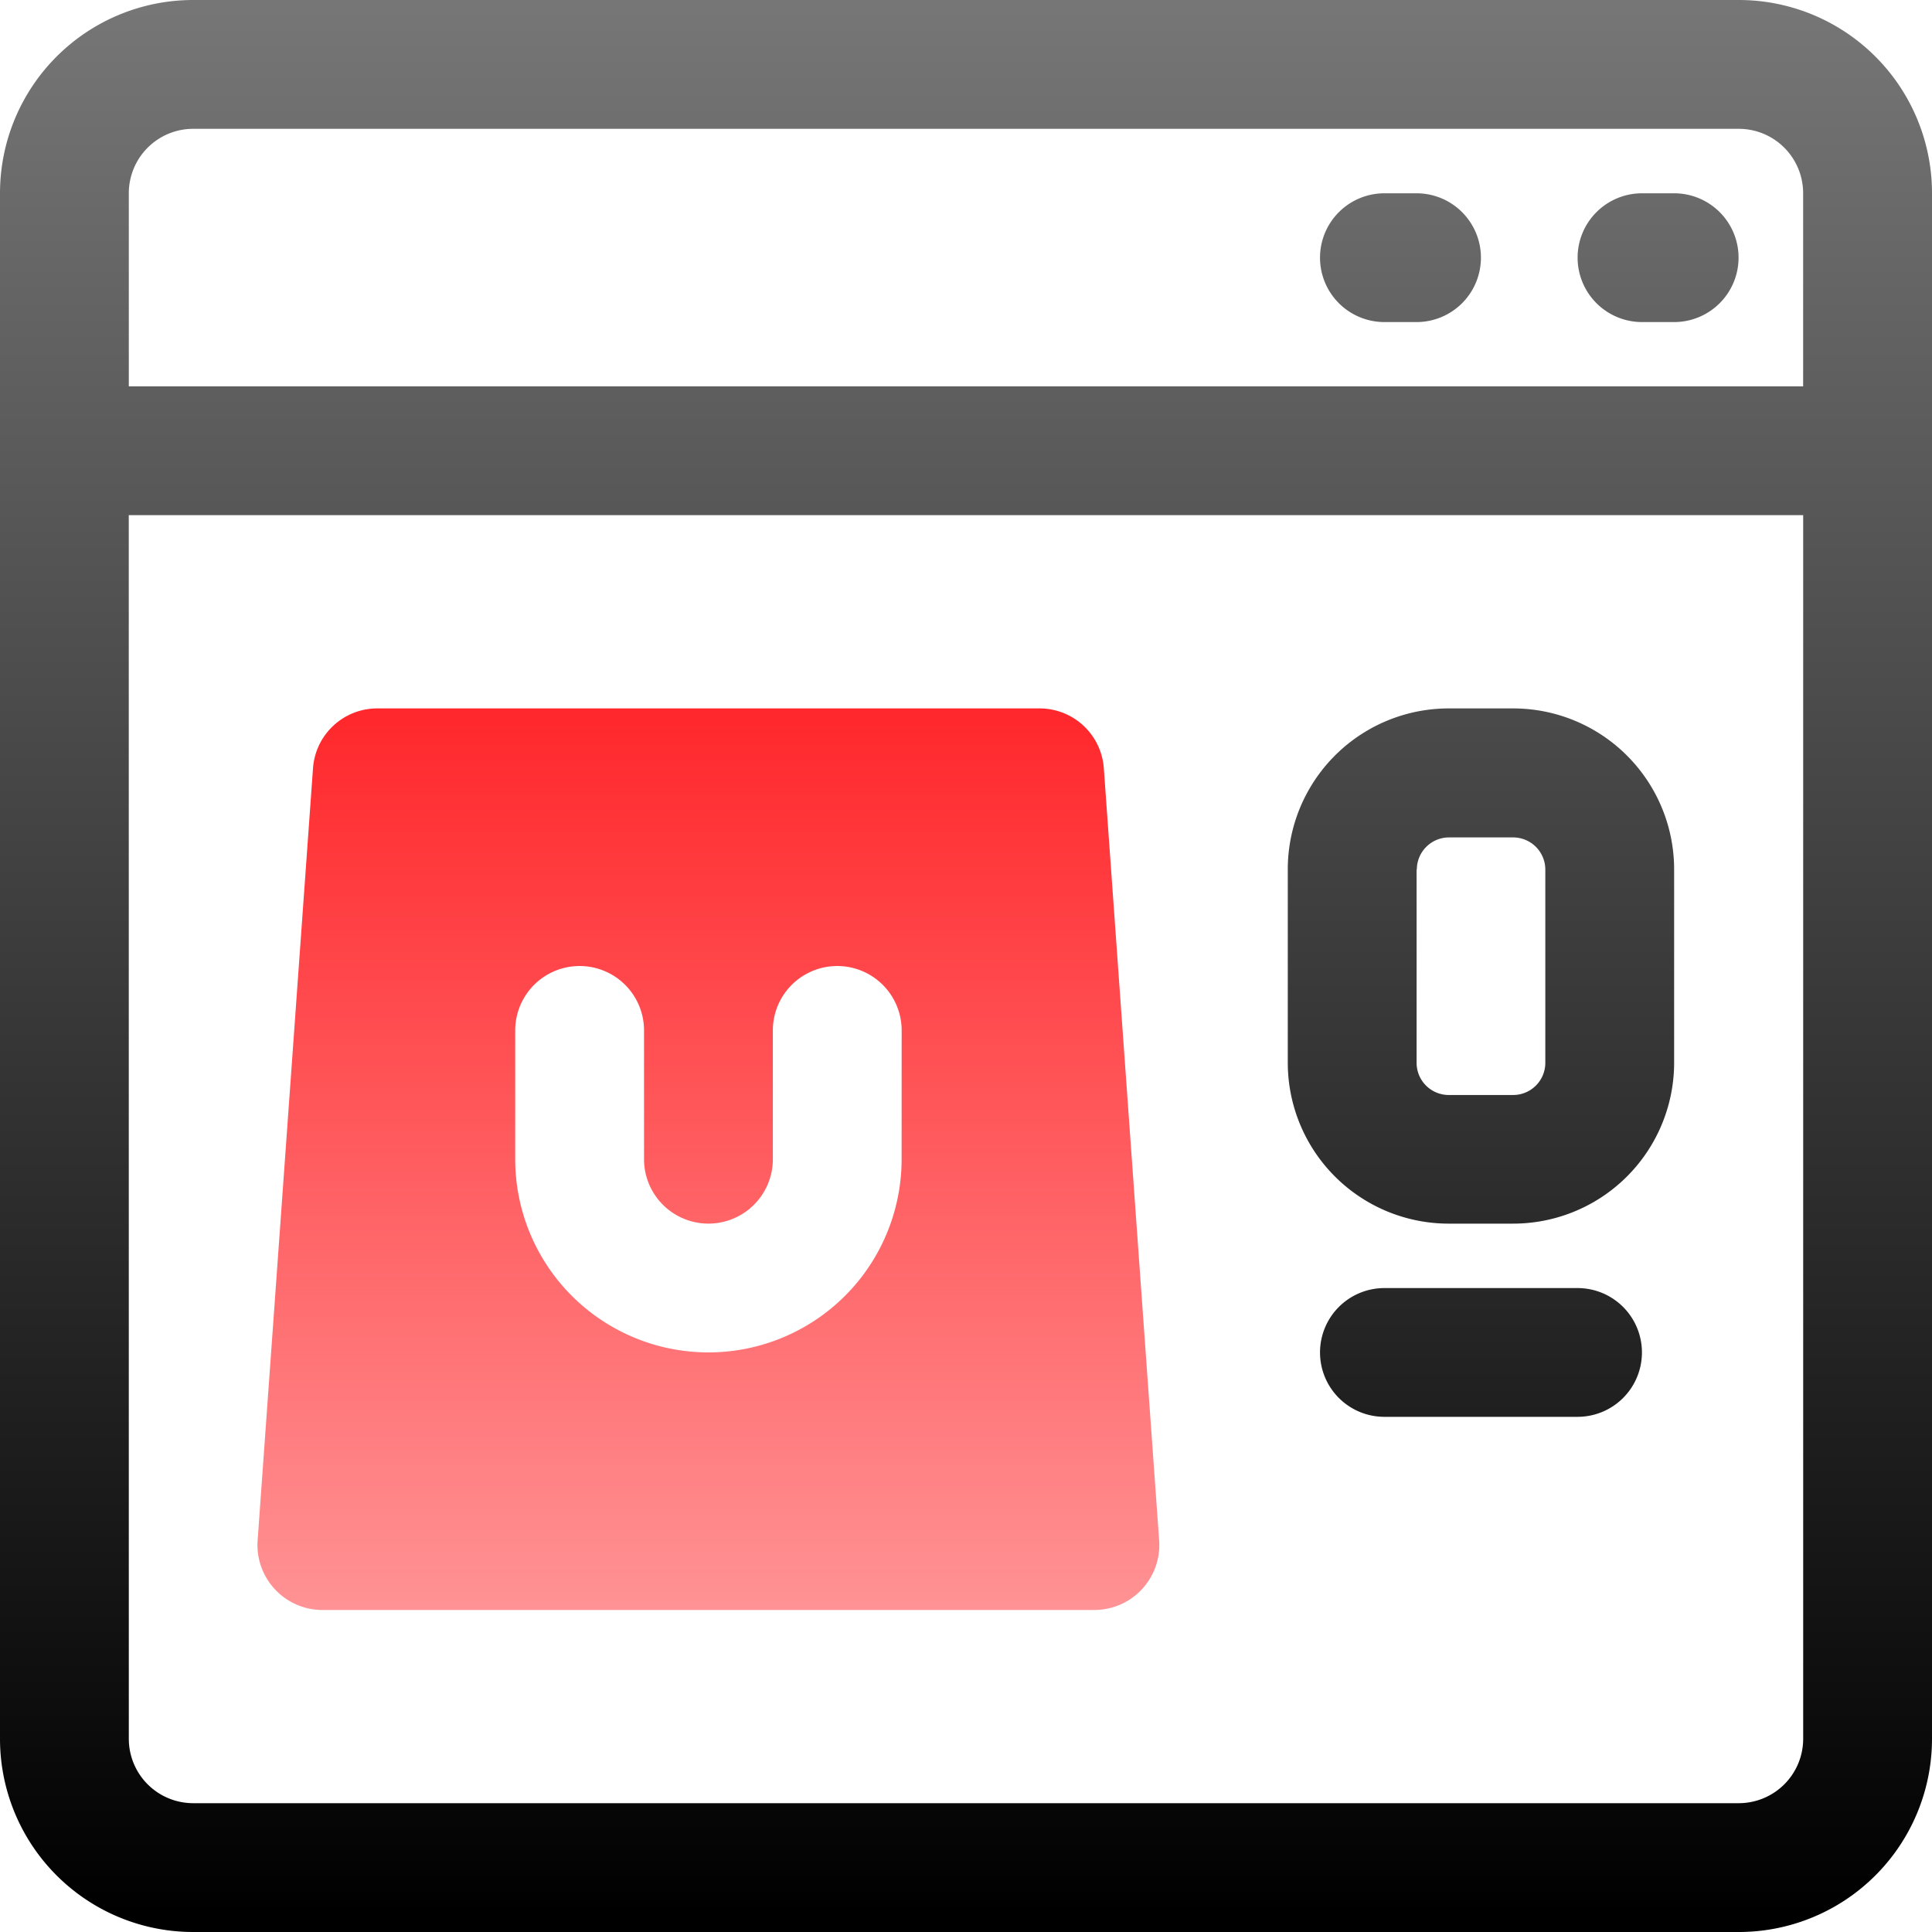 <svg xmlns="http://www.w3.org/2000/svg" xmlns:xlink="http://www.w3.org/1999/xlink" width="40.93" height="40.93" viewBox="0 0 40.93 40.93">
  <defs>
    <linearGradient id="linear-gradient" x1="0.5" x2="0.5" y2="1" gradientUnits="objectBoundingBox">
      <stop offset="0" stop-color="#b8b8b8"/>
      <stop offset="1"/>
    </linearGradient>
    <linearGradient id="linear-gradient-2" x1="0.5" x2="0.5" y2="1" gradientUnits="objectBoundingBox">
      <stop offset="0" stop-color="#ff272b"/>
      <stop offset="1" stop-color="#ff272b" stop-opacity="0.502"/>
    </linearGradient>
  </defs>
  <g id="_1" data-name="1" transform="translate(-1 -1)">
    <path id="Path_2269" data-name="Path 2269" d="M-303.907-438.07A4.093,4.093,0,0,1-308-442.163v-32.744A4.093,4.093,0,0,1-303.907-479h32.744a4.093,4.093,0,0,1,4.093,4.093v32.744a4.093,4.093,0,0,1-4.093,4.093Zm-1.364-4.093a1.364,1.364,0,0,0,1.364,1.364h32.744a1.365,1.365,0,0,0,1.364-1.364v-25.923h-35.473Zm0-32.744v4.092H-269.8v-4.092a1.364,1.364,0,0,0-1.364-1.364h-32.744A1.364,1.364,0,0,0-305.271-474.907Zm26.6,25.923a1.364,1.364,0,0,1-1.364-1.364,1.364,1.364,0,0,1,1.364-1.364h4.092a1.364,1.364,0,0,1,1.364,1.364,1.364,1.364,0,0,1-1.364,1.364Zm1.363-4.093a3.41,3.41,0,0,1-3.41-3.411v-4.093a3.41,3.41,0,0,1,3.41-3.411h1.364a3.411,3.411,0,0,1,3.411,3.411v4.093a3.411,3.411,0,0,1-3.411,3.411Zm-.681-7.5v4.093a.682.682,0,0,0,.681.682h1.364a.682.682,0,0,0,.682-.682v-4.093a.682.682,0,0,0-.682-.682H-277.3A.682.682,0,0,0-277.984-460.581Zm4.775-11.6a1.365,1.365,0,0,1-1.364-1.364,1.364,1.364,0,0,1,1.364-1.364h.682a1.364,1.364,0,0,1,1.364,1.364,1.365,1.365,0,0,1-1.364,1.364Zm-5.457,0a1.364,1.364,0,0,1-1.364-1.364,1.364,1.364,0,0,1,1.364-1.364h.681a1.364,1.364,0,0,1,1.364,1.364,1.364,1.364,0,0,1-1.364,1.364Z" transform="translate(309 480)" fill="url(#linear-gradient)"/>
    <path id="Path_2268" data-name="Path 2268" d="M22.928,13.269A1.364,1.364,0,0,0,21.564,12H7.538a1.364,1.364,0,0,0-1.364,1.269L5,29.641A1.377,1.377,0,0,0,6.365,31.1H22.737a1.377,1.377,0,0,0,1.364-1.46ZM18.644,21.55a4.093,4.093,0,1,1-8.186,0V18.822a1.364,1.364,0,1,1,2.729,0V21.55a1.364,1.364,0,0,0,2.729,0V18.822a1.364,1.364,0,1,1,2.729,0Z" transform="translate(1.457 4.008)" fill="url(#linear-gradient-2)"/>
  </g>
</svg>
